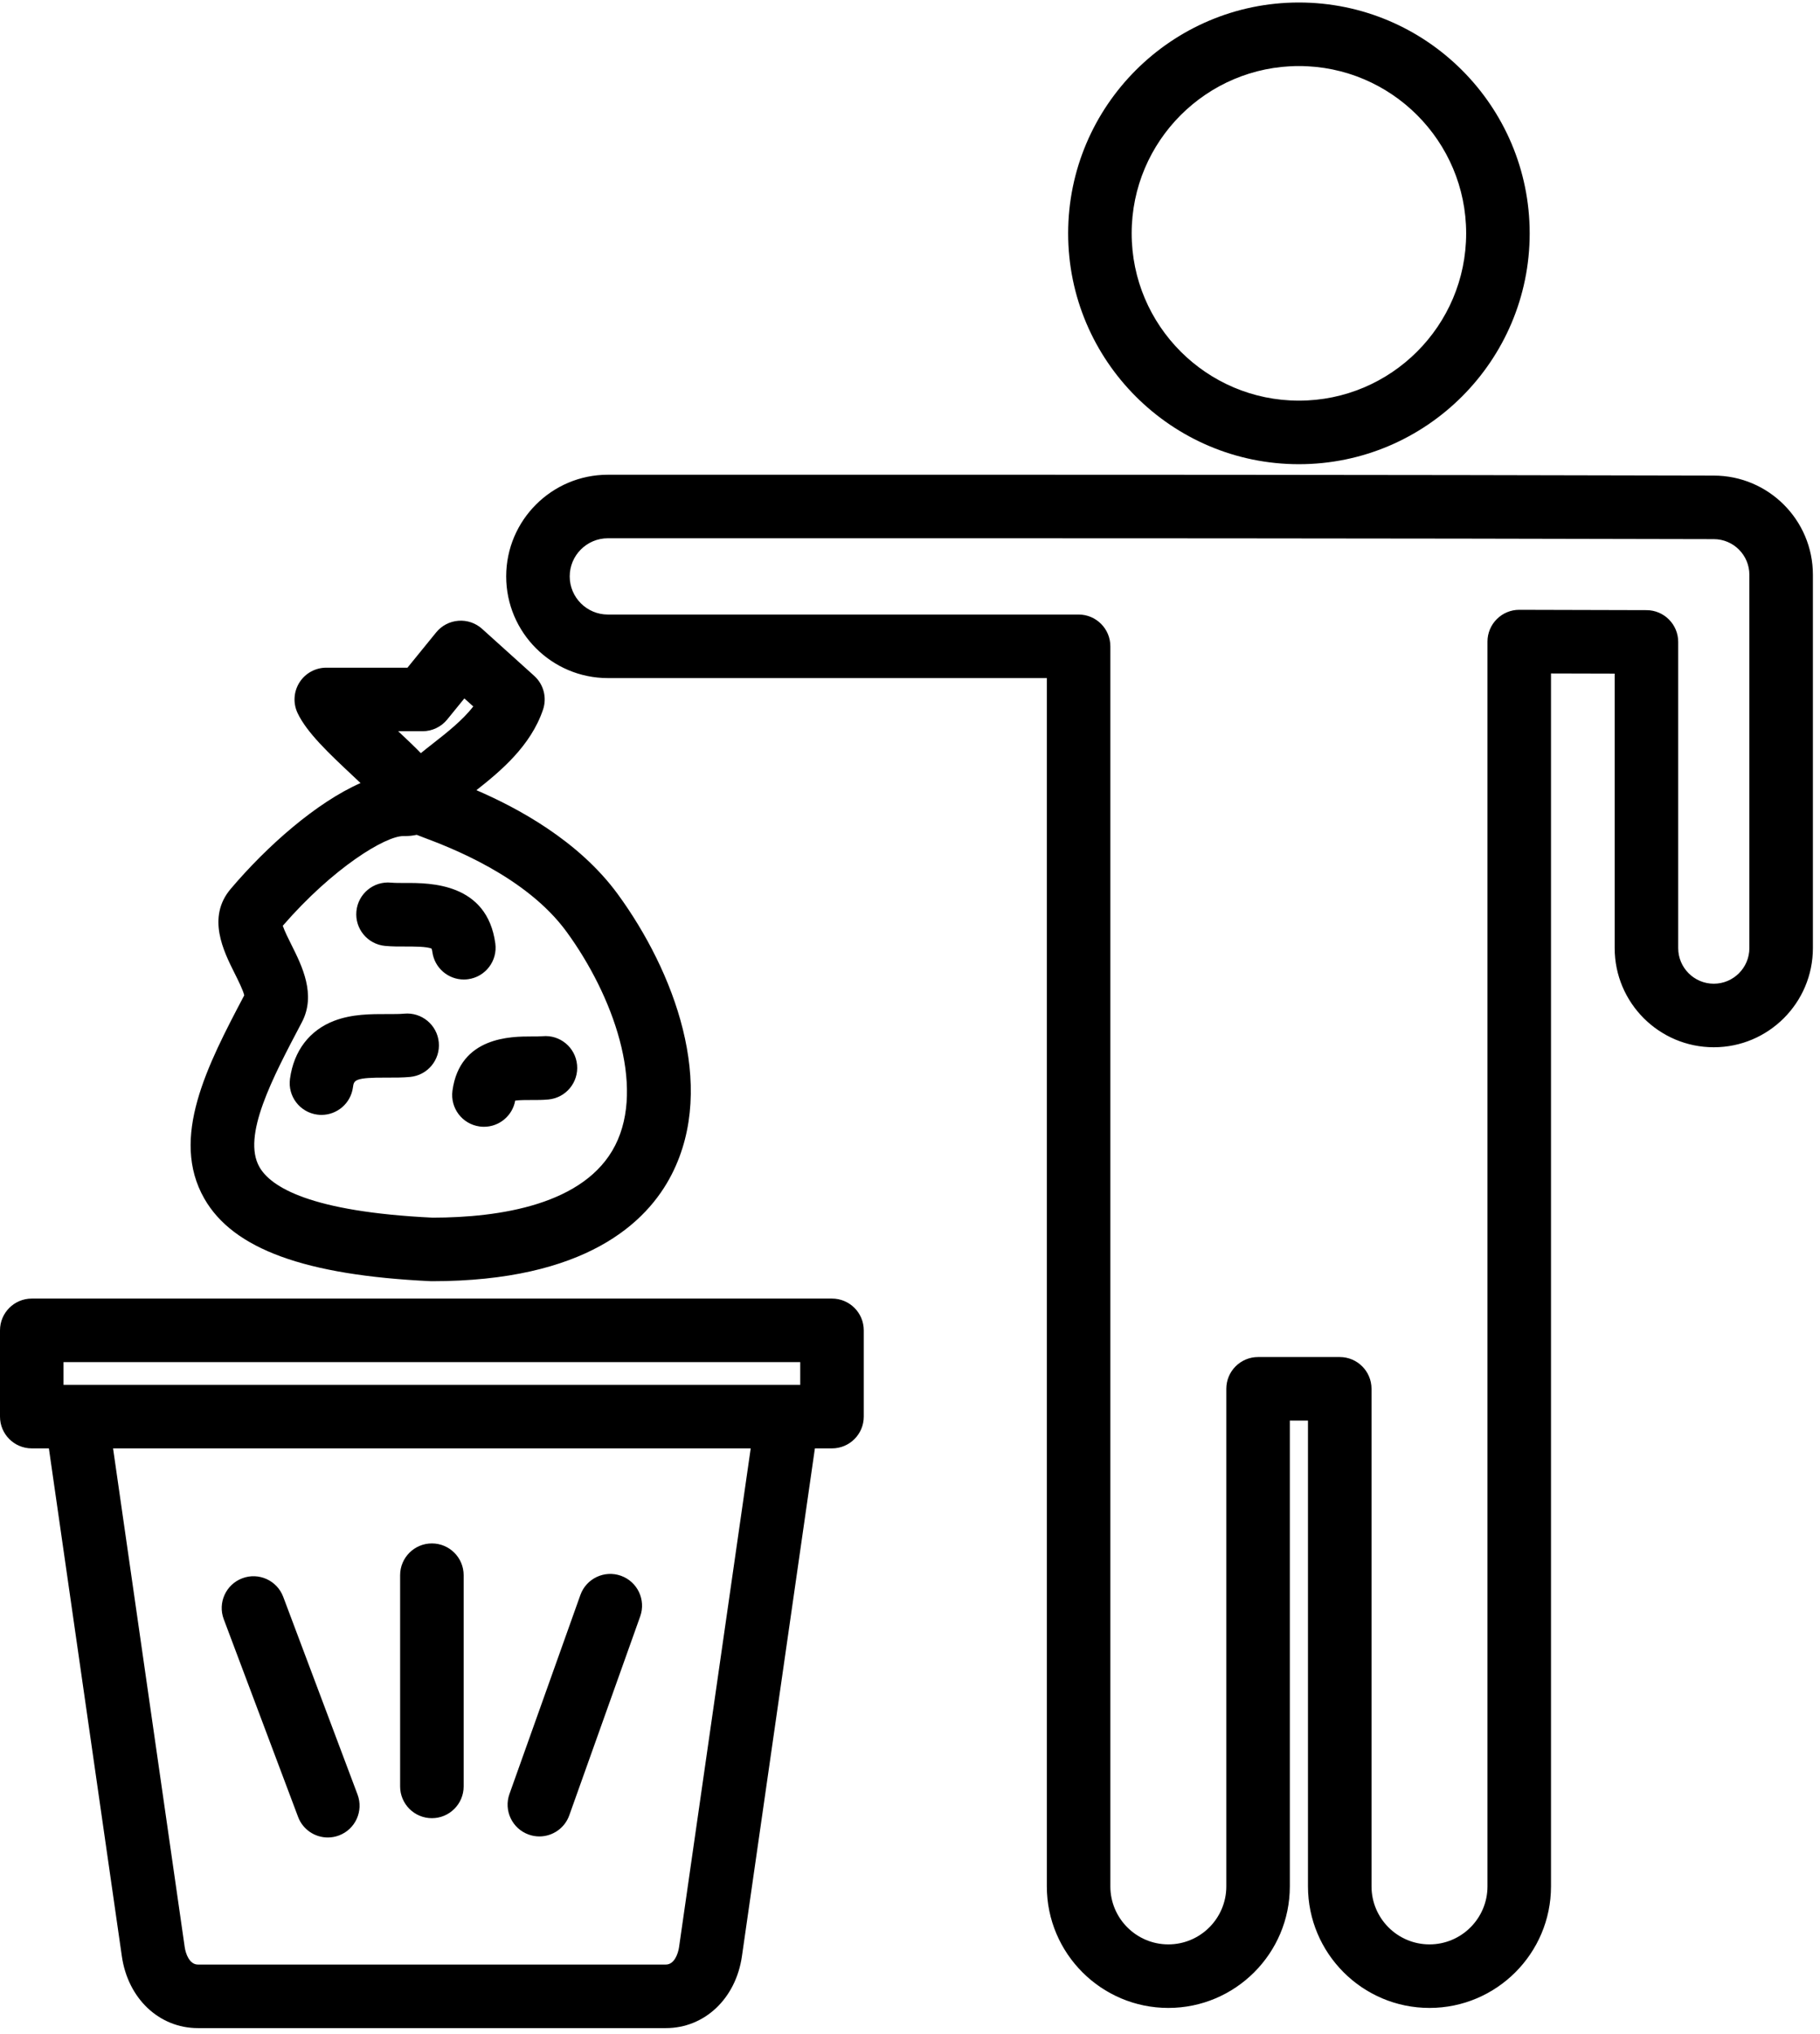 <svg width="179" height="200" viewBox="0 0 179 200" fill="none" xmlns="http://www.w3.org/2000/svg">
    <path d="M168.554 46.759C134.451 46.671 106.343 46.672 73.794 46.674L59.781 46.675C54.268 46.675 49.784 51.159 49.784 56.671C49.784 62.183 54.268 66.668 59.781 66.668H102.957V185.466C102.957 192.056 108.318 197.416 114.907 197.416C121.496 197.416 126.857 192.055 126.857 185.466V139.669H128.642V185.466C128.642 192.056 134.003 197.416 140.593 197.416C147.182 197.416 152.543 192.055 152.543 185.466V66.213L158.806 66.229V93.218C158.806 98.593 163.179 102.965 168.554 102.965C173.928 102.965 178.301 98.592 178.301 93.218V56.507C178.301 51.132 173.929 46.76 168.554 46.759ZM172.053 93.218C172.053 95.147 170.483 96.717 168.554 96.717C166.625 96.717 165.054 95.147 165.054 93.218V63.113C165.054 61.391 163.661 59.993 161.939 59.989L149.428 59.956C148.598 59.951 147.801 60.282 147.214 60.869C146.626 61.455 146.296 62.251 146.296 63.08V185.466C146.296 188.61 143.738 191.168 140.593 191.168C137.448 191.168 134.891 188.61 134.891 185.466V136.545C134.891 134.82 133.492 133.421 131.767 133.421H123.734C122.008 133.421 120.61 134.82 120.61 136.545V185.466C120.61 188.61 118.052 191.168 114.907 191.168C111.763 191.168 109.205 188.61 109.205 185.466V63.544C109.205 61.818 107.806 60.42 106.081 60.42H59.781C57.714 60.42 56.032 58.738 56.032 56.671C56.032 54.603 57.714 52.922 59.781 52.922L73.795 52.922C106.341 52.92 134.449 52.919 168.546 53.007H168.554C170.483 53.007 172.053 54.577 172.053 56.506V93.218ZM127.75 45.639C140.265 45.639 150.447 35.458 150.447 22.943C150.447 10.428 140.265 0.246 127.75 0.246C115.236 0.246 105.054 10.428 105.054 22.943C105.054 35.458 115.235 45.639 127.75 45.639ZM127.75 6.494C136.82 6.494 144.199 13.873 144.199 22.943C144.199 32.013 136.82 39.391 127.75 39.391C118.68 39.391 111.301 32.013 111.301 22.943C111.301 13.873 118.68 6.494 127.75 6.494ZM20.093 117.84C22.923 122.797 29.989 125.378 42.329 125.962C42.379 125.965 42.428 125.966 42.477 125.966C57.56 125.966 63.636 120.24 66.078 115.437C70.547 106.645 66.269 95.466 60.776 87.935C56.889 82.608 50.818 79.4 46.856 77.689C49.206 75.841 52.2 73.348 53.408 69.768C53.807 68.588 53.466 67.283 52.54 66.449L47.414 61.827C46.778 61.254 45.934 60.965 45.082 61.033C44.228 61.098 43.439 61.511 42.899 62.175L40.075 65.646H32.091C31.022 65.646 30.027 66.192 29.454 67.095C28.881 67.998 28.809 69.131 29.264 70.098C30.171 72.027 32.372 74.09 34.701 76.275C34.935 76.494 35.193 76.736 35.459 76.988C31.137 78.892 26.284 83.15 22.685 87.4C20.322 90.191 21.981 93.504 23.079 95.697C23.397 96.332 23.909 97.353 24.022 97.859C20.375 104.767 16.695 111.891 20.093 117.84ZM41.56 71.893C42.5 71.893 43.389 71.47 43.983 70.741L45.671 68.667L46.545 69.456C45.506 70.811 43.932 72.043 42.591 73.093C42.167 73.425 41.765 73.74 41.391 74.047C40.739 73.375 39.986 72.665 39.162 71.893H41.56V71.893ZM29.685 100.514C31.119 97.798 29.701 94.966 28.666 92.899C28.397 92.361 27.982 91.532 27.811 91.02C32.779 85.292 37.946 82.174 39.672 82.203C40.168 82.21 40.6 82.164 40.984 82.078C41.197 82.165 41.428 82.253 41.683 82.349C44.167 83.284 51.724 86.128 55.728 91.617C60.26 97.829 63.495 106.728 60.508 112.606C57.531 118.462 49.117 119.709 42.55 119.718C30.492 119.138 26.632 116.693 25.518 114.742C23.78 111.698 26.782 106.013 29.685 100.514ZM35.053 89.595C35.215 87.877 36.739 86.614 38.456 86.779C38.832 86.814 39.344 86.814 39.886 86.812C42.286 86.804 47.904 86.795 48.715 92.758C48.947 94.468 47.749 96.042 46.04 96.274C45.897 96.293 45.755 96.303 45.615 96.303C44.077 96.303 42.737 95.166 42.524 93.599C42.5 93.423 42.468 93.321 42.449 93.271C42.024 93.055 40.65 93.059 39.899 93.059C39.232 93.062 38.544 93.062 37.87 92.999C36.151 92.837 34.89 91.312 35.053 89.595ZM52.249 101.903C52.675 101.904 53.076 101.905 53.352 101.879C55.074 101.714 56.594 102.978 56.756 104.696C56.919 106.413 55.658 107.937 53.94 108.099C53.364 108.154 52.791 108.153 52.236 108.151C51.782 108.15 51.088 108.149 50.67 108.211C50.402 109.709 49.094 110.783 47.599 110.783C47.459 110.783 47.318 110.774 47.175 110.754C45.465 110.522 44.268 108.948 44.5 107.238C45.227 101.888 50.336 101.906 52.249 101.903ZM28.52 106.07C28.895 103.309 30.448 101.279 32.893 100.354C34.64 99.694 36.475 99.699 38.097 99.701C38.72 99.702 39.308 99.704 39.751 99.662C41.468 99.5 42.993 100.761 43.155 102.478C43.317 104.196 42.056 105.72 40.338 105.882C39.595 105.952 38.827 105.95 38.084 105.949C34.841 105.925 34.807 106.206 34.712 106.911C34.499 108.478 33.158 109.615 31.62 109.615C31.48 109.615 31.338 109.605 31.195 109.586C29.486 109.354 28.288 107.78 28.52 106.07ZM81.829 127.674H3.124C1.399 127.674 0 129.073 0 130.798V139.278C0 141.003 1.399 142.402 3.124 142.402H4.808L11.984 192.336C12.581 196.494 15.655 199.399 19.46 199.399H65.494C69.298 199.399 72.372 196.494 72.97 192.336L80.146 142.402H81.829C83.554 142.402 84.953 141.003 84.953 139.278V130.798C84.953 129.073 83.555 127.674 81.829 127.674ZM6.248 133.922H78.705V136.154H6.248V133.922ZM66.785 191.447C66.694 192.08 66.32 193.151 65.494 193.151H19.46C18.634 193.151 18.259 192.08 18.168 191.447L11.12 142.402H73.834L66.785 191.447ZM39.353 175.637V154.87C39.353 153.145 40.752 151.746 42.477 151.746C44.202 151.746 45.601 153.145 45.601 154.87V175.637C45.601 177.362 44.202 178.76 42.477 178.76C40.752 178.76 39.353 177.362 39.353 175.637ZM50.106 176.381L57.08 156.82C57.659 155.195 59.447 154.348 61.072 154.927C62.697 155.507 63.545 157.294 62.965 158.919L55.99 178.479C55.535 179.757 54.331 180.555 53.048 180.555C52.7 180.555 52.346 180.496 51.999 180.372C50.374 179.793 49.526 178.006 50.106 176.381ZM22.006 159.196C21.399 157.581 22.216 155.78 23.831 155.173C25.445 154.565 27.247 155.382 27.855 156.997L35.164 176.434C35.771 178.049 34.955 179.851 33.34 180.458C32.978 180.594 32.606 180.659 32.241 180.659C30.977 180.659 29.787 179.886 29.317 178.634L22.006 159.196Z" fill="currentColor"/>
</svg>
